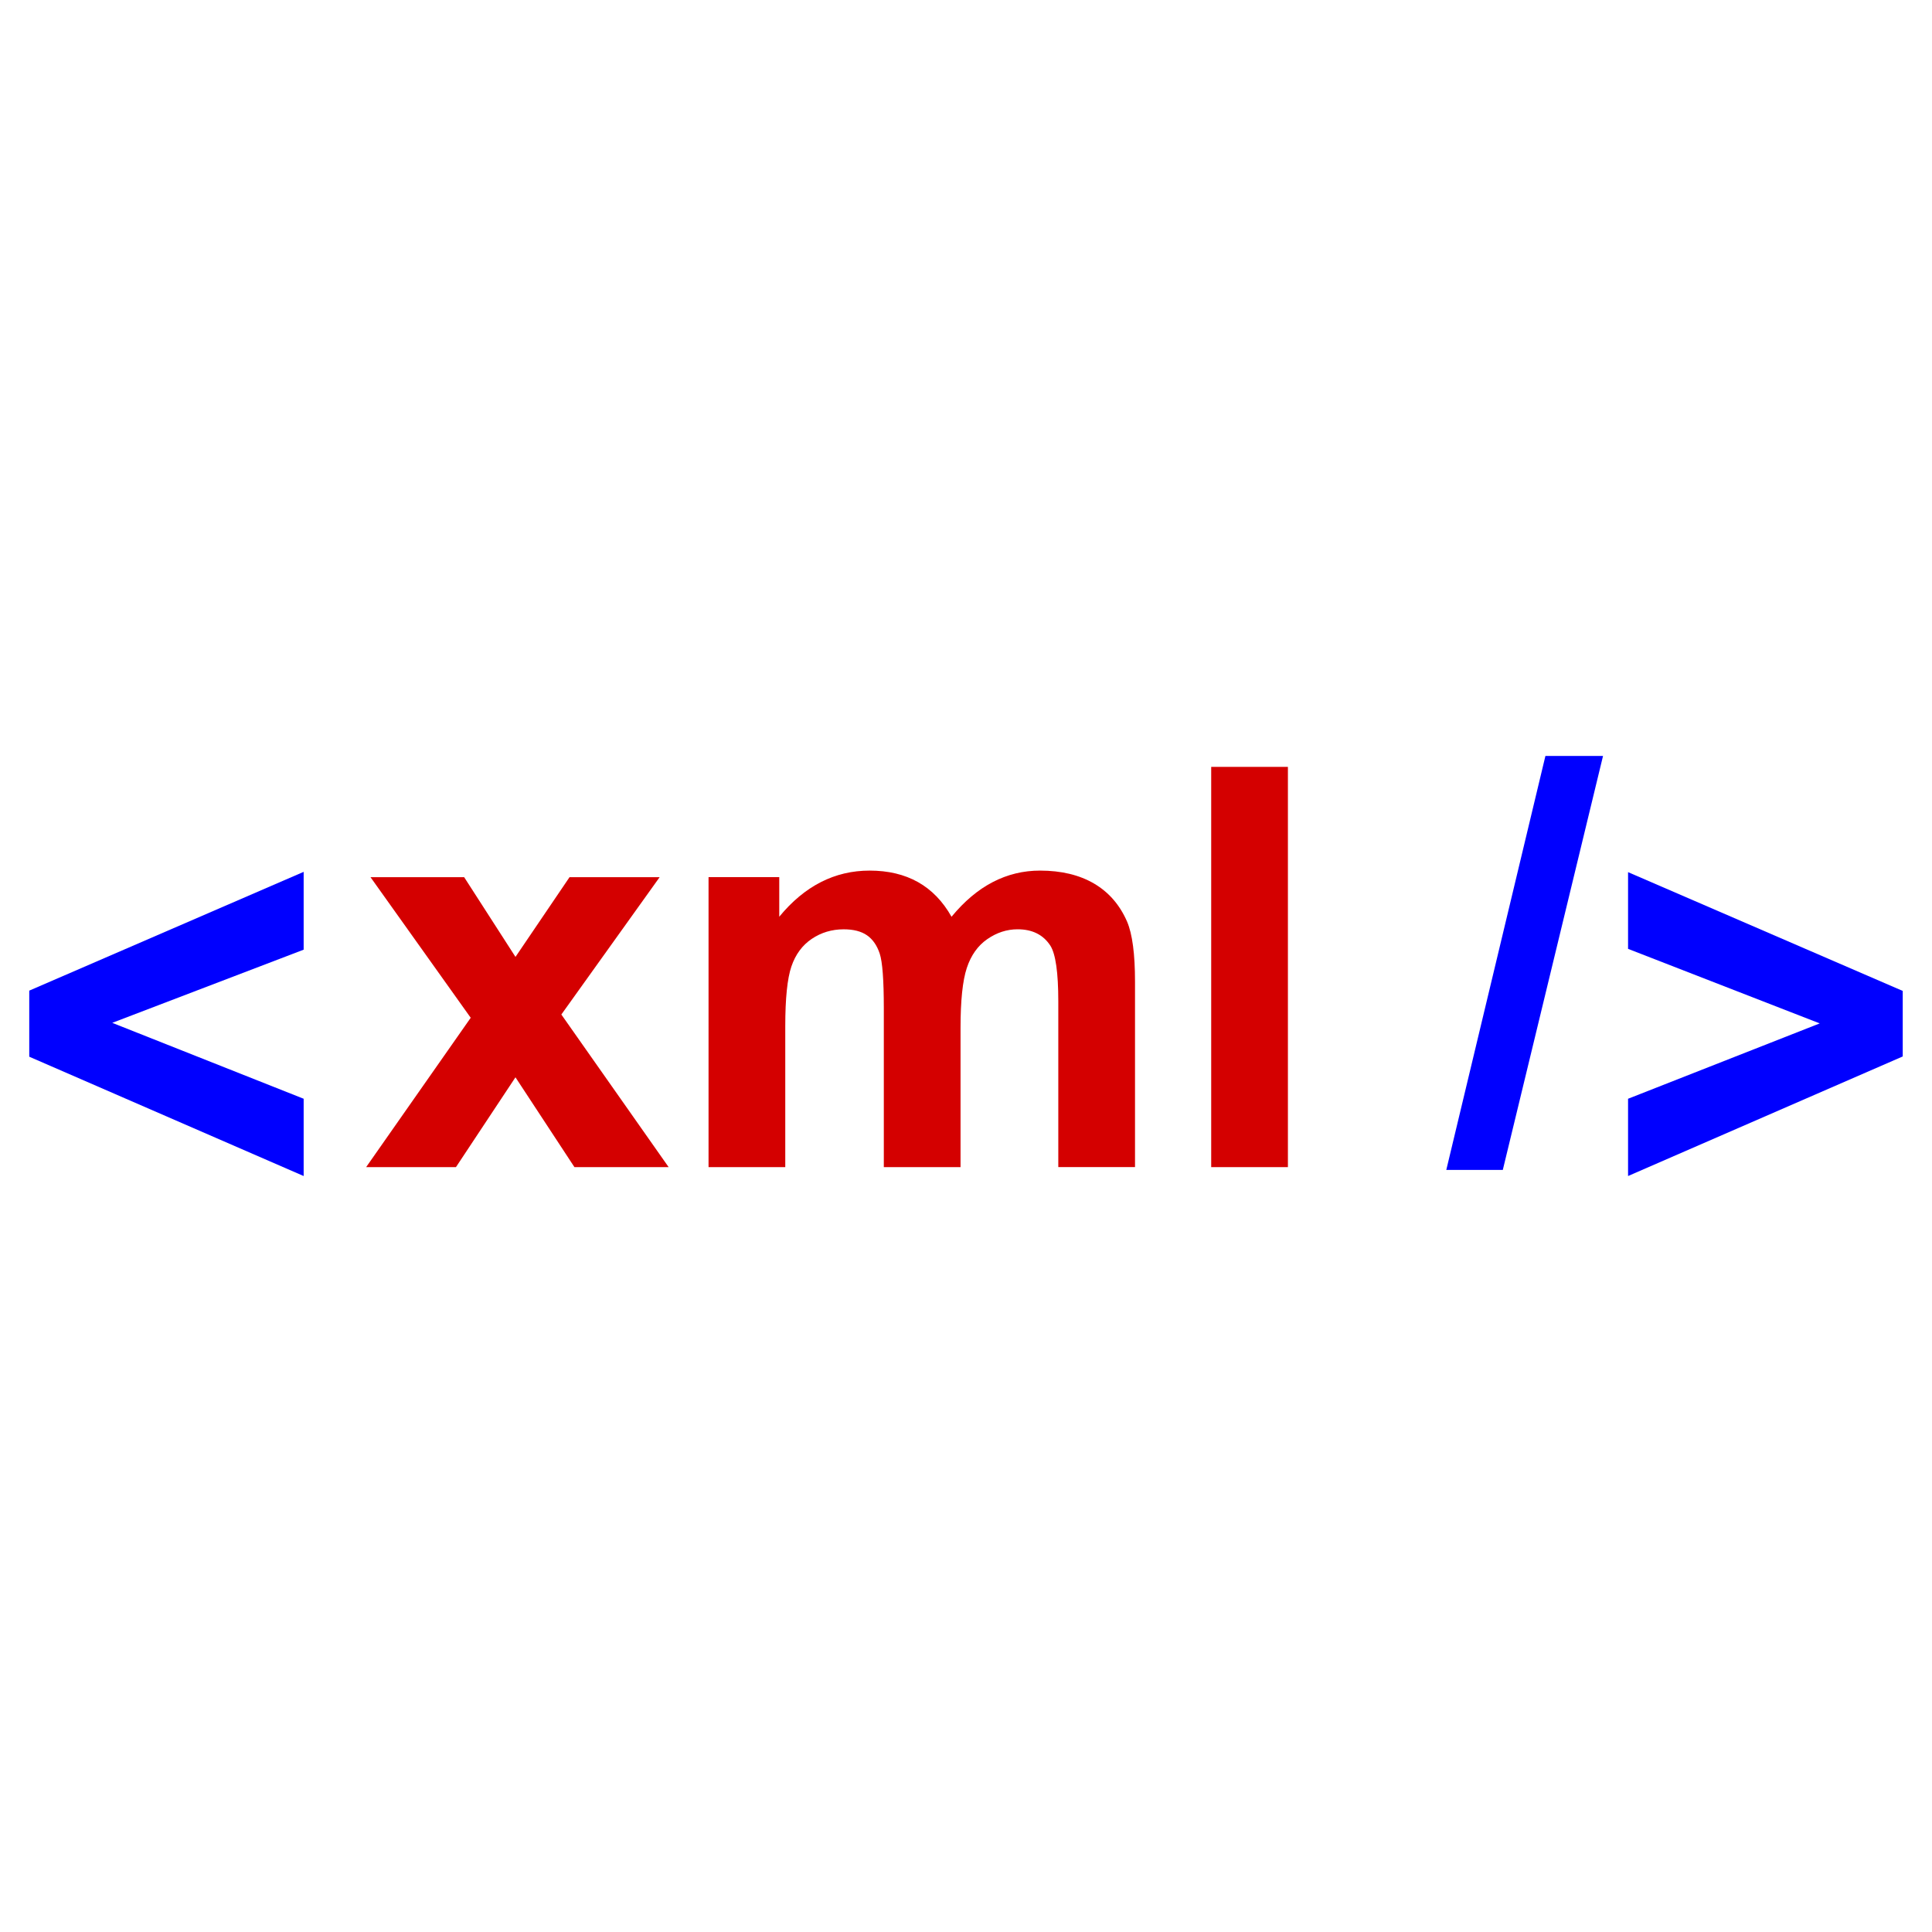 <?xml version="1.0" encoding="utf-8"?>
<!-- Generator: Adobe Illustrator 24.0.1, SVG Export Plug-In . SVG Version: 6.00 Build 0)  -->
<svg version="1.1" id="svg2" xmlns:svg="http://www.w3.org/2000/svg"
	 xmlns="http://www.w3.org/2000/svg" xmlns:xlink="http://www.w3.org/1999/xlink" x="0px" y="0px" viewBox="0 0 1000 1000"
	 style="enable-background:new 0 0 1000 1000;" xml:space="preserve">
<style type="text/css">
	.st0{fill:#0000FF;}
	.st1{fill:#D40000;}
</style>
<g id="layer1" transform="translate(-91.598,-245.52)">
	<path id="flowRoot2411" class="st0" d="M248.77,854.23l-142.03-61.76v-34.2l142.03-61.48v40.28l-99.07,37.87l99.07,39.29V854.23z"
		/>
	<path id="flowRoot2419" class="st1" d="M281.11,849.62l54.13-77.3l-51.87-72.78h48.47l26.57,41.27l27.98-41.27h46.64l-50.88,71.09
		l55.54,79h-48.76l-30.53-46.5l-30.81,46.5H281.11z M458.34,699.53h36.6v20.49c13.1-15.92,28.69-23.88,46.78-23.88
		c9.61,0,17.95,1.98,25.01,5.94c7.07,3.96,12.86,9.94,17.38,17.95c6.6-8.01,13.71-13.99,21.34-17.95
		c7.63-3.96,15.78-5.94,24.45-5.94c11.02,0,20.35,2.24,27.98,6.71c7.63,4.48,13.33,11.05,17.1,19.71c2.73,6.41,4.1,16.77,4.1,31.09
		v95.96h-39.71v-85.78c0-14.89-1.37-24.5-4.1-28.83c-3.67-5.65-9.33-8.48-16.96-8.48c-5.56,0-10.79,1.7-15.69,5.09
		c-4.9,3.39-8.43,8.36-10.6,14.91c-2.17,6.55-3.25,16.89-3.25,31.02v72.08h-39.71v-82.25c0-14.6-0.71-24.03-2.12-28.26
		c-1.41-4.24-3.6-7.4-6.57-9.47c-2.97-2.07-7-3.11-12.08-3.11c-6.12,0-11.64,1.65-16.53,4.95c-4.9,3.3-8.41,8.06-10.53,14.27
		c-2.12,6.22-3.18,16.54-3.18,30.95v72.92h-39.71V699.53z M718.51,849.62V642.44h39.71v207.18H718.51z"/>
	<path id="flowRoot2429" class="st0" d="M840.2,851.06l51.3-214.25h29.82l-51.87,214.25H840.2z"/>
	<path id="text2439" class="st0" d="M934.28,854.23v-39.99l99.21-39.01l-99.21-38.58v-39.71l142.17,61.48v33.92L934.28,854.23z"/>
</g>
</svg>
